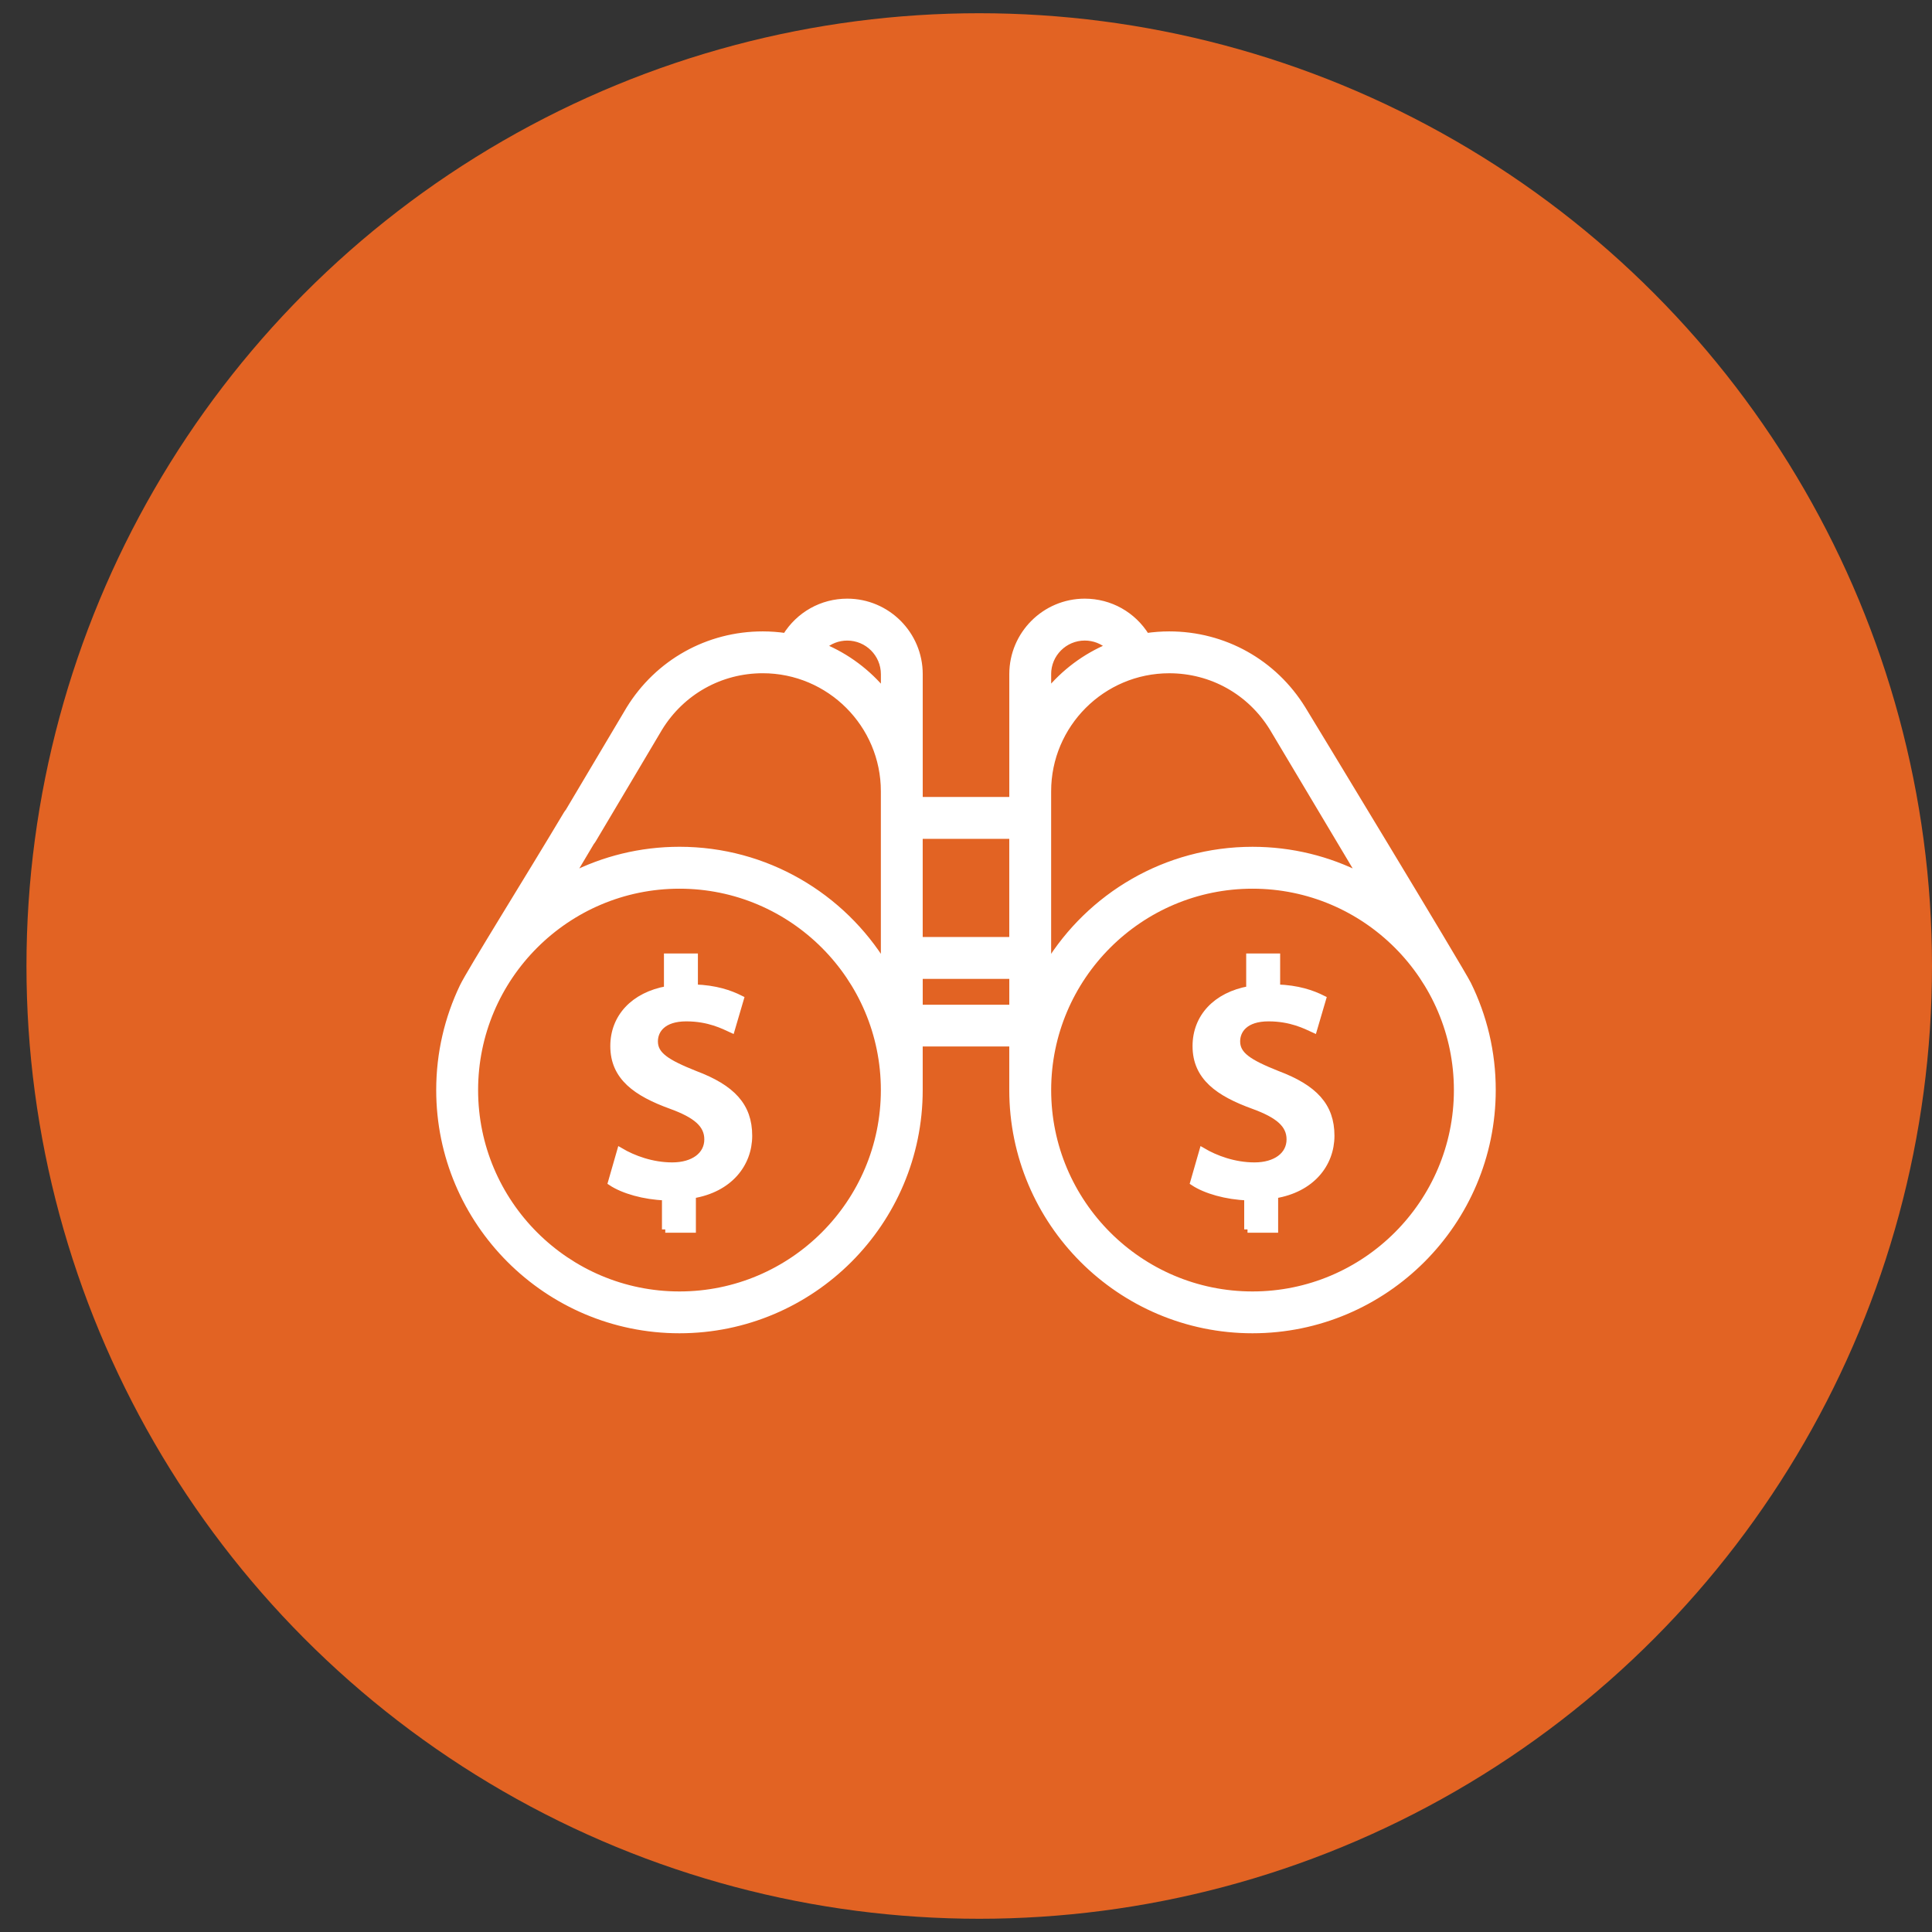 <svg xmlns="http://www.w3.org/2000/svg" xmlns:xlink="http://www.w3.org/1999/xlink" id="Layer_1" x="0px" y="0px" width="73px" height="73px" viewBox="0 0 73 73" xml:space="preserve">
<rect x="0" y="0" width="73" height="73" fill="#333333" stroke="none"/>
<g>
	<circle fill="#E26323" cx="37" cy="36.5" r="36"></circle>
	<g>
		<g>
			<g>
				<g>
					<path fill="#FFFFFF" stroke="#FFFFFF" stroke-width="0.25" stroke-miterlimit="10" d="M55.463,37.189       c-0.273-0.551-6.096-10.15-6.244-10.389c-1.086-1.766-2.971-2.818-5.04-2.818c-0.296,0-0.585,0.023-0.869,0.064l-0.001-0.002       c-0.502-0.813-1.37-1.299-2.322-1.299c-1.503,0-2.726,1.223-2.726,2.727v4.766H34.74v-4.766c0-1.504-1.223-2.727-2.727-2.727       c-0.951,0-1.817,0.484-2.323,1.301c-0.283-0.041-0.573-0.064-0.869-0.064c-2.069,0-3.954,1.053-5.04,2.818       c-0.016,0.023-1.426,2.406-2.521,4.244c-0.189,0.316-0.086,0.725,0.23,0.912c0.314,0.189,0.725,0.086,0.912-0.23       c0.902-1.512,2.486-4.188,2.512-4.229c0.844-1.367,2.304-2.184,3.907-2.184c2.529,0,4.587,2.057,4.587,4.586l0,0v6.563       c-1.596-2.604-4.466-4.342-7.734-4.342c-1.477,0-2.871,0.355-4.104,0.984c0.316-0.531,0.65-1.094,0.986-1.656       c0.188-0.316,0.085-0.725-0.231-0.912c-0.315-0.189-0.724-0.086-0.913,0.23c-1.414,2.373-3.641,5.934-3.922,6.52       c-0.565,1.182-0.883,2.504-0.883,3.9c0,4.998,4.067,9.066,9.066,9.066s9.066-4.068,9.066-9.066v-1.77h3.521v1.77       c0,4.998,4.066,9.066,9.065,9.066s9.066-4.068,9.066-9.066C56.393,39.754,56.058,38.396,55.463,37.189z M33.408,26.166       c-0.615-0.754-1.412-1.354-2.322-1.732c0.25-0.227,0.578-0.355,0.928-0.355c0.77,0,1.395,0.627,1.395,1.395V26.166       L33.408,26.166z M25.674,48.922c-4.266,0-7.734-3.469-7.734-7.734s3.469-7.734,7.734-7.734c4.265,0,7.734,3.469,7.734,7.734       S29.938,48.922,25.674,48.922z M34.739,35.529V31.57h3.521v3.959H34.739L34.739,35.529z M38.261,38.088H34.74v-1.227h3.521       V38.088z M39.592,25.473c0-0.768,0.625-1.395,1.395-1.395c0.351,0,0.679,0.129,0.93,0.355       c-0.912,0.379-1.709,0.979-2.324,1.732V25.473z M39.592,29.9L39.592,29.9c0-2.529,2.058-4.586,4.587-4.586       c1.604,0,3.063,0.816,3.906,2.184c0.08,0.129,1.745,2.92,3.345,5.607c-1.232-0.629-2.627-0.984-4.104-0.984       c-3.269,0-6.139,1.738-7.734,4.342V29.9L39.592,29.9z M47.326,48.922c-4.265,0-7.733-3.469-7.733-7.734       s3.469-7.734,7.733-7.734c4.266,0,7.734,3.469,7.734,7.734S51.592,48.922,47.326,48.922z"></path>
				</g>
			</g>
		</g>
		<g>
			<path fill="#FFFFFF" stroke="#FFFFFF" stroke-width="0.25" stroke-miterlimit="10" d="M47.137,46.453v-1.222     c-0.794-0.025-1.587-0.253-2.04-0.554l0.34-1.184c0.491,0.289,1.196,0.553,1.964,0.553c0.794,0,1.336-0.39,1.336-0.995     c0-0.566-0.441-0.932-1.373-1.271c-1.322-0.479-2.179-1.083-2.179-2.254c0-1.083,0.755-1.915,2.027-2.142v-1.233h1.033v1.171     c0.793,0.025,1.335,0.214,1.737,0.416l-0.34,1.158c-0.303-0.139-0.855-0.429-1.713-0.429c-0.881,0-1.195,0.454-1.195,0.882     c0,0.516,0.453,0.806,1.523,1.233c1.41,0.53,2.04,1.211,2.04,2.331c0,1.069-0.743,2.015-2.128,2.242v1.297H47.137z"></path>
		</g>
		<g>
			<path fill="#FFFFFF" stroke="#FFFFFF" stroke-width="0.25" stroke-miterlimit="10" d="M25.137,46.453v-1.222     c-0.794-0.025-1.587-0.253-2.04-0.554l0.34-1.184c0.491,0.289,1.196,0.553,1.964,0.553c0.794,0,1.336-0.39,1.336-0.995     c0-0.566-0.441-0.932-1.373-1.271c-1.322-0.479-2.179-1.083-2.179-2.254c0-1.083,0.755-1.915,2.027-2.142v-1.233h1.033v1.171     c0.793,0.025,1.335,0.214,1.737,0.416l-0.34,1.158c-0.303-0.139-0.855-0.429-1.713-0.429c-0.881,0-1.195,0.454-1.195,0.882     c0,0.516,0.453,0.806,1.523,1.233c1.41,0.53,2.04,1.211,2.04,2.331c0,1.069-0.743,2.015-2.128,2.242v1.297H25.137z"></path>
		</g>
	</g>
</g>
</svg>